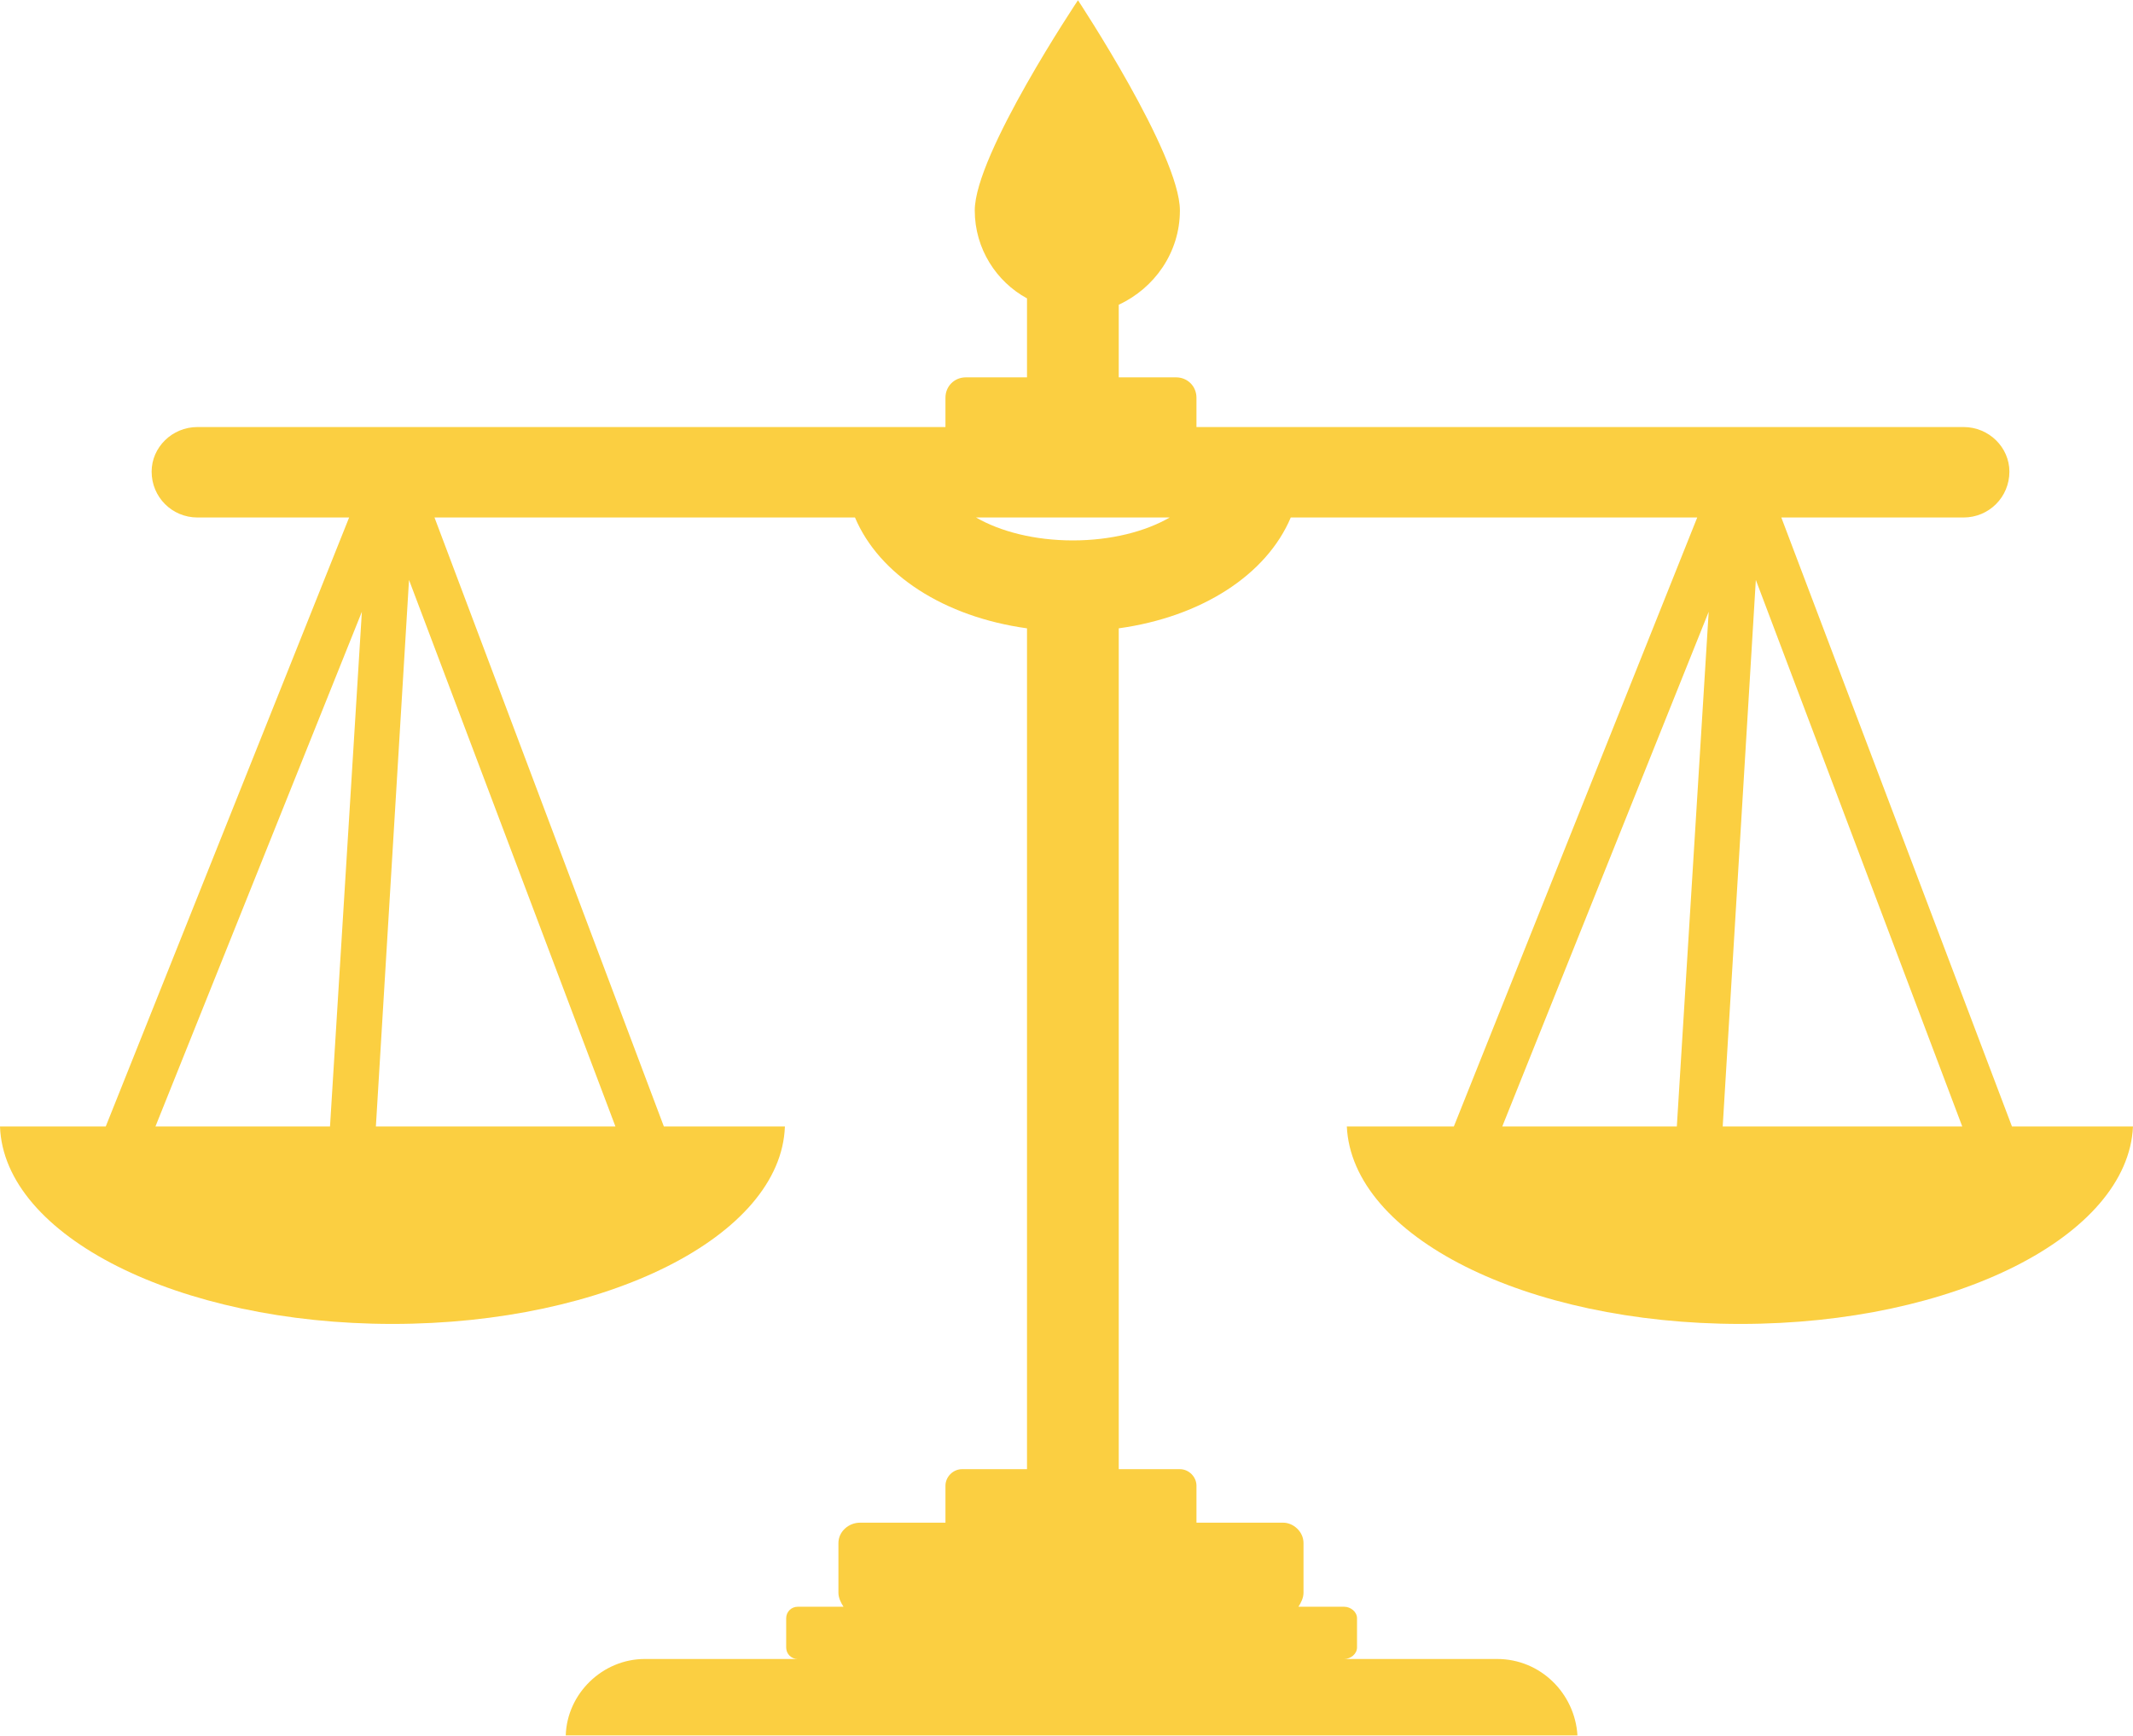 <?xml version="1.0" encoding="UTF-8"?>
<!DOCTYPE svg PUBLIC "-//W3C//DTD SVG 1.1//EN" "http://www.w3.org/Graphics/SVG/1.1/DTD/svg11.dtd">
<!-- Creator: CorelDRAW X8 -->
<svg xmlns="http://www.w3.org/2000/svg" xml:space="preserve" width="31.947mm" height="26mm" version="1.1" style="shape-rendering:geometricPrecision; text-rendering:geometricPrecision; image-rendering:optimizeQuality; fill-rule:evenodd; clip-rule:evenodd"
viewBox="0 0 1674 1362"
 xmlns:xlink="http://www.w3.org/1999/xlink">
 <defs>
  <style type="text/css">
   <![CDATA[
    .fil0 {fill:#FBCF41;fill-rule:nonzero}
   ]]>
  </style>
 </defs>
 <g id="Katman_x0020_1">
  <path class="fil0" d="M1579 884l-181 -478 143 0c20,0 36,-16 36,-36 0,-19 -16,-35 -36,-35l-602 0 0 -23c0,-9 -7,-16 -16,-16l-45 0 0 -57c28,-13 48,-41 48,-74 0,-44 -80,-165 -80,-165 0,0 -81,121 -81,165 0,30 17,56 41,69l0 62 -48 0c-9,0 -16,7 -16,16l0 23 -587 0c-20,0 -36,16 -36,35 0,20 16,36 36,36l119 0 -191 478 -83 0c3,86 140,155 308,155 168,0 305,-69 308,-155l-95 0 -180 -478 330 0c19,45 70,78 135,87l0 660 -51 0c-7,0 -13,6 -13,13l0 29 -67 0c-9,0 -17,7 -17,16l0 39c0,4 2,8 4,11l-36 0c-5,0 -9,4 -9,9l0 23c0,5 4,9 9,9l-120 0c-33,0 -61,27 -62,60l794 0c-2,-33 -29,-60 -63,-60l-120 0c5,0 10,-4 10,-9l0 -23c0,-5 -5,-9 -10,-9l-36 0c2,-3 4,-7 4,-11l0 -39c0,-9 -8,-16 -16,-16l-68 0 0 -29c0,-7 -6,-13 -13,-13l-48 0 0 -660c65,-9 116,-42 135,-87l319 0 -191 478 -84 0c4,86 140,155 309,155 168,0 304,-69 308,-155l-95 0zm-1295 -404l0 0 -25 404 -137 0 162 -404zm11 404l0 0 26 -429 162 429 -188 0zm547 -460l0 0c-30,0 -57,-7 -76,-18l152 0c-19,11 -46,18 -76,18zm499 56l0 0 -25 404 -137 0 162 -404zm11 404l0 0 26 -429 162 429 -188 0z"/>
 </g>
</svg>
